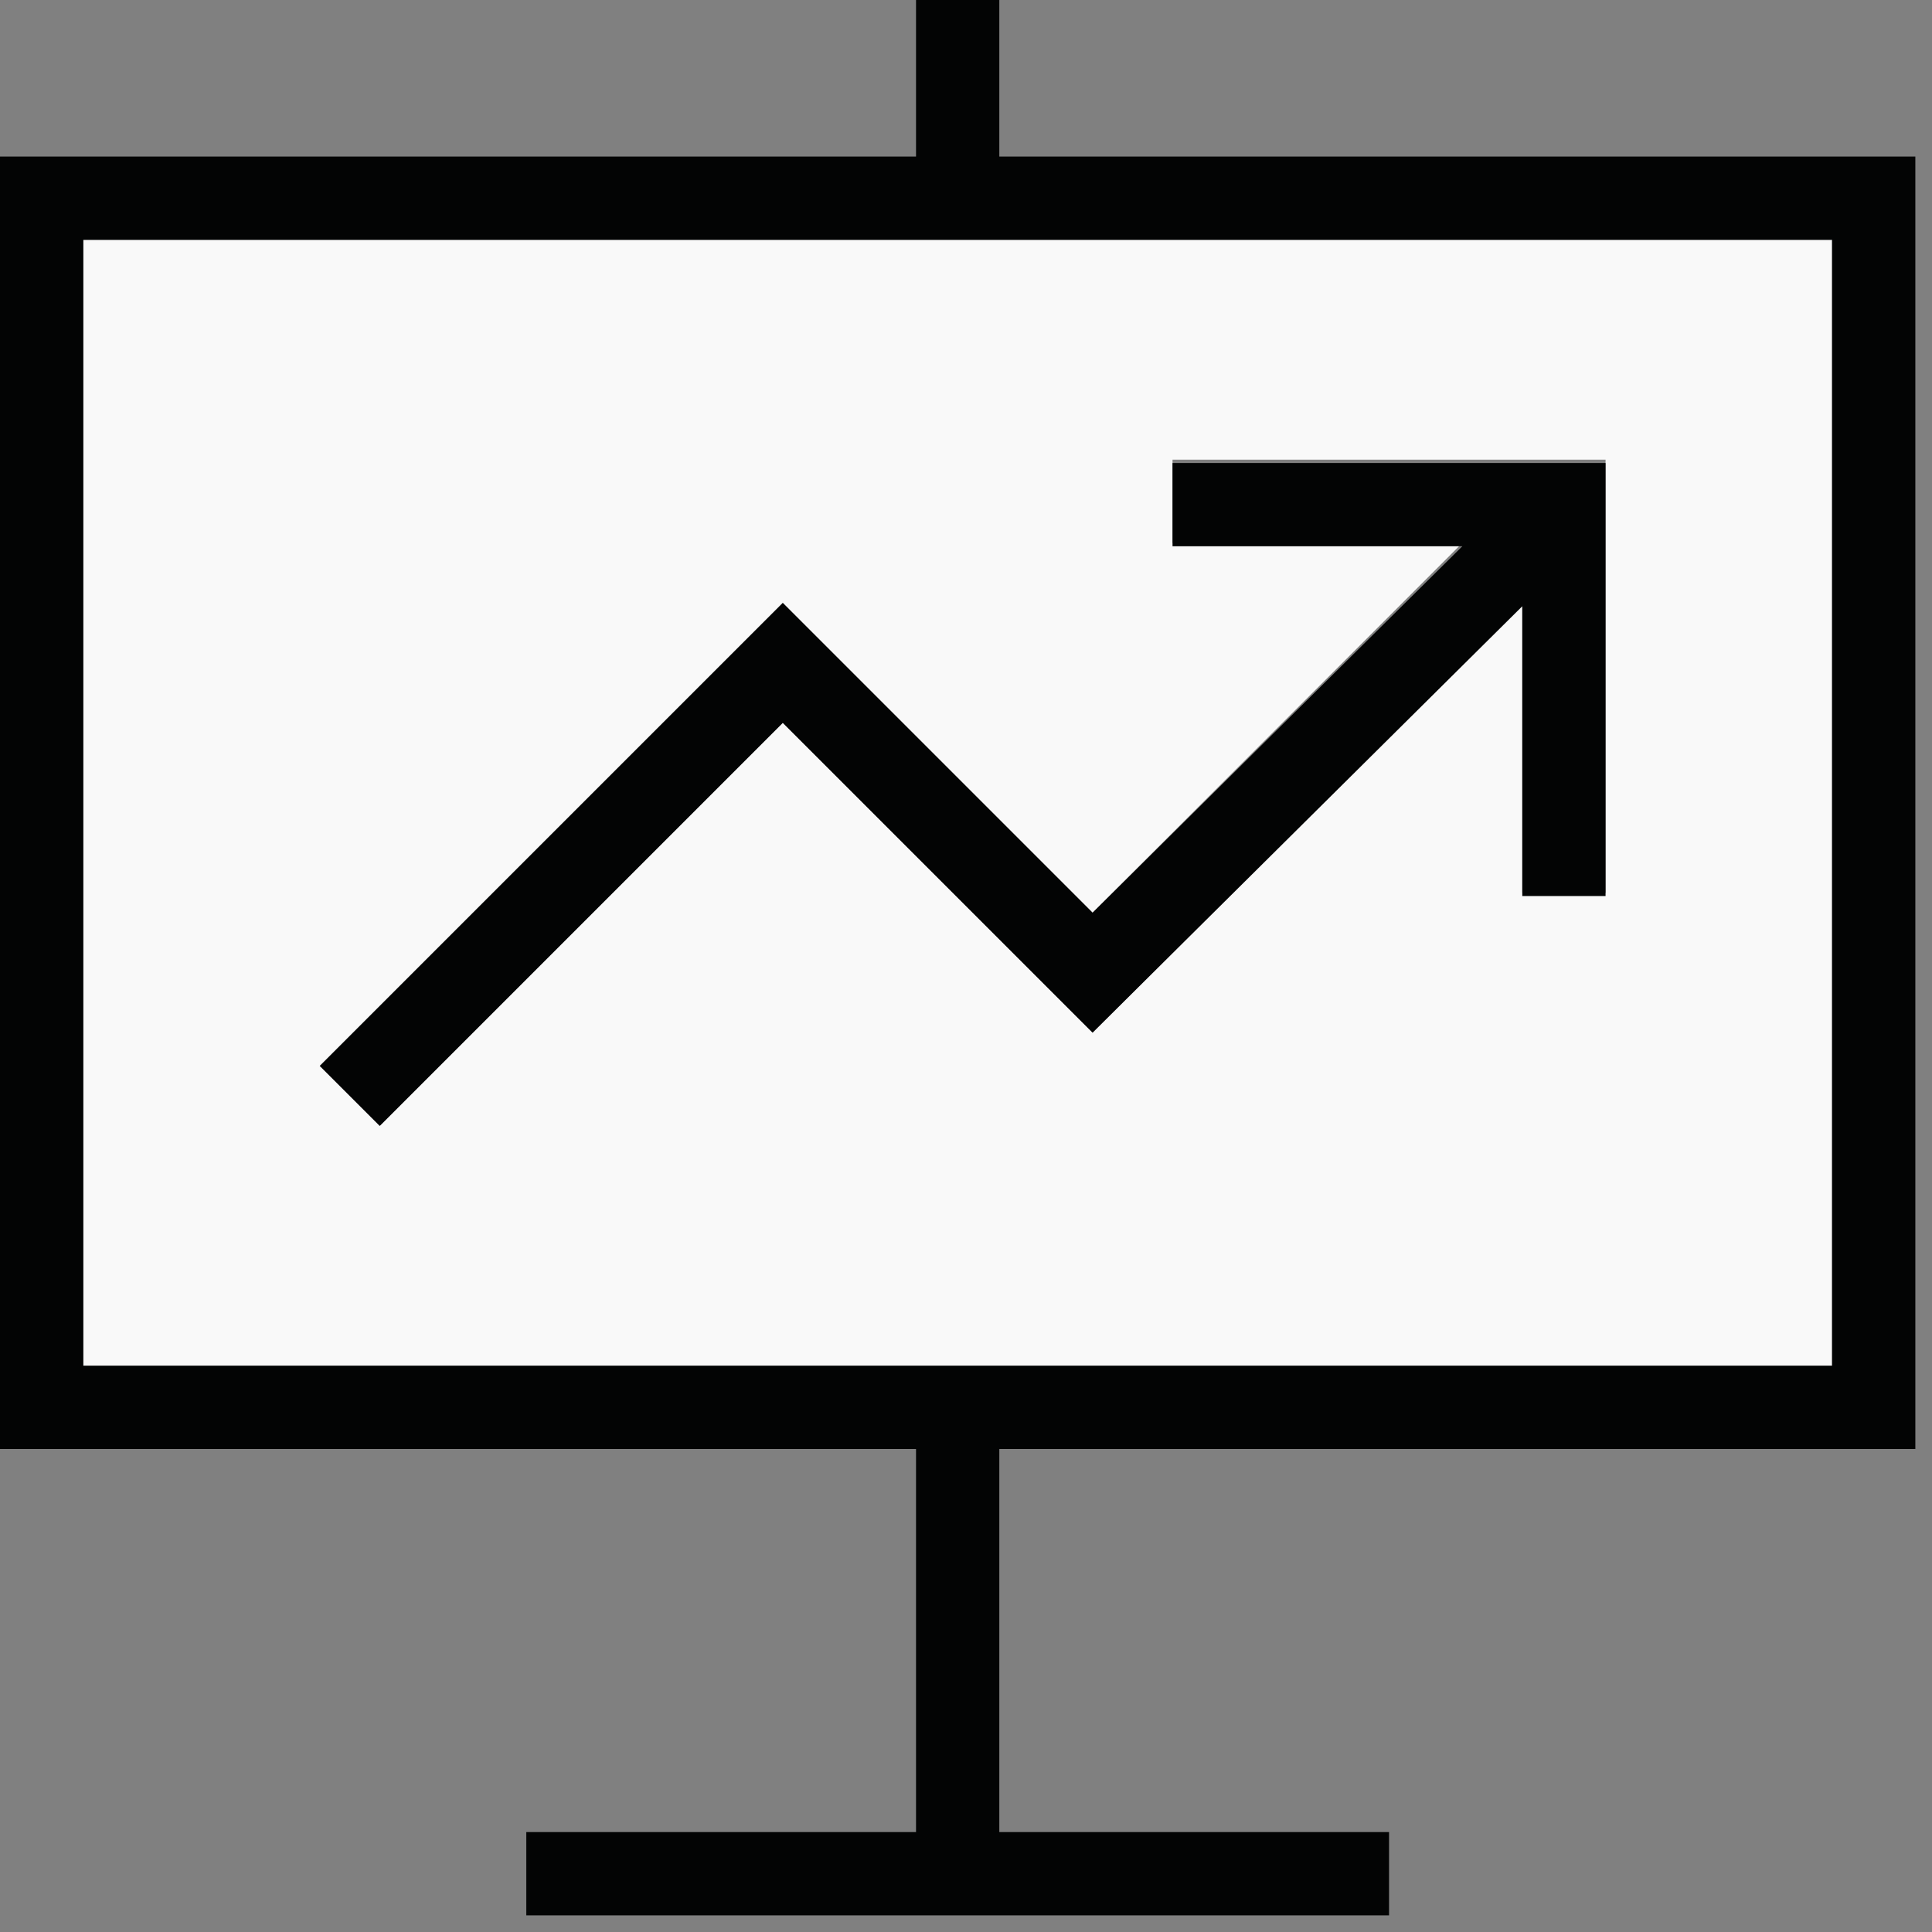 <svg version="1.2" xmlns="http://www.w3.org/2000/svg" viewBox="0 0 58 58" width="58" height="58">
	<rect x="0" y="0" width="58" height="58" fill="#808080" stroke="none"/>
	<title>szkolenia-svg</title>
	<style>
		.s0 { fill: #f9f9f9 } 
		.s1 { fill: #030404 } 
	</style>
	<path id="Path_4529" fill-rule="evenodd" class="s0" d="m55 41h-52.5v-33.8h52.5zm-6.8-27.2h-13v2.5h8.7l-11.1 11.1-9.3-9.3-13.9 13.9 1.8 1.8 12.1-12.1 9.3 9.3 12.9-12.9v8.7h2.5z"/>
	<path id="Path_4530" fill-rule="evenodd" class="s1" d="m30 0v4.7h27.5v38.8h-27.5v11.5h11.7v2.5h-25.9v-2.5h11.7v-11.5h-27.5v-38.8h27.5v-4.7zm-27.5 41h52.5v-33.8h-52.5z"/>
	<path id="Path_4531" class="s1" d="m35.2 16.4h8.7l-11.1 11-9.3-9.3-13.9 13.9 1.8 1.8 12.1-12.1 9.3 9.3 12.9-12.8v8.7h2.5v-13h-13z"/>
</svg>